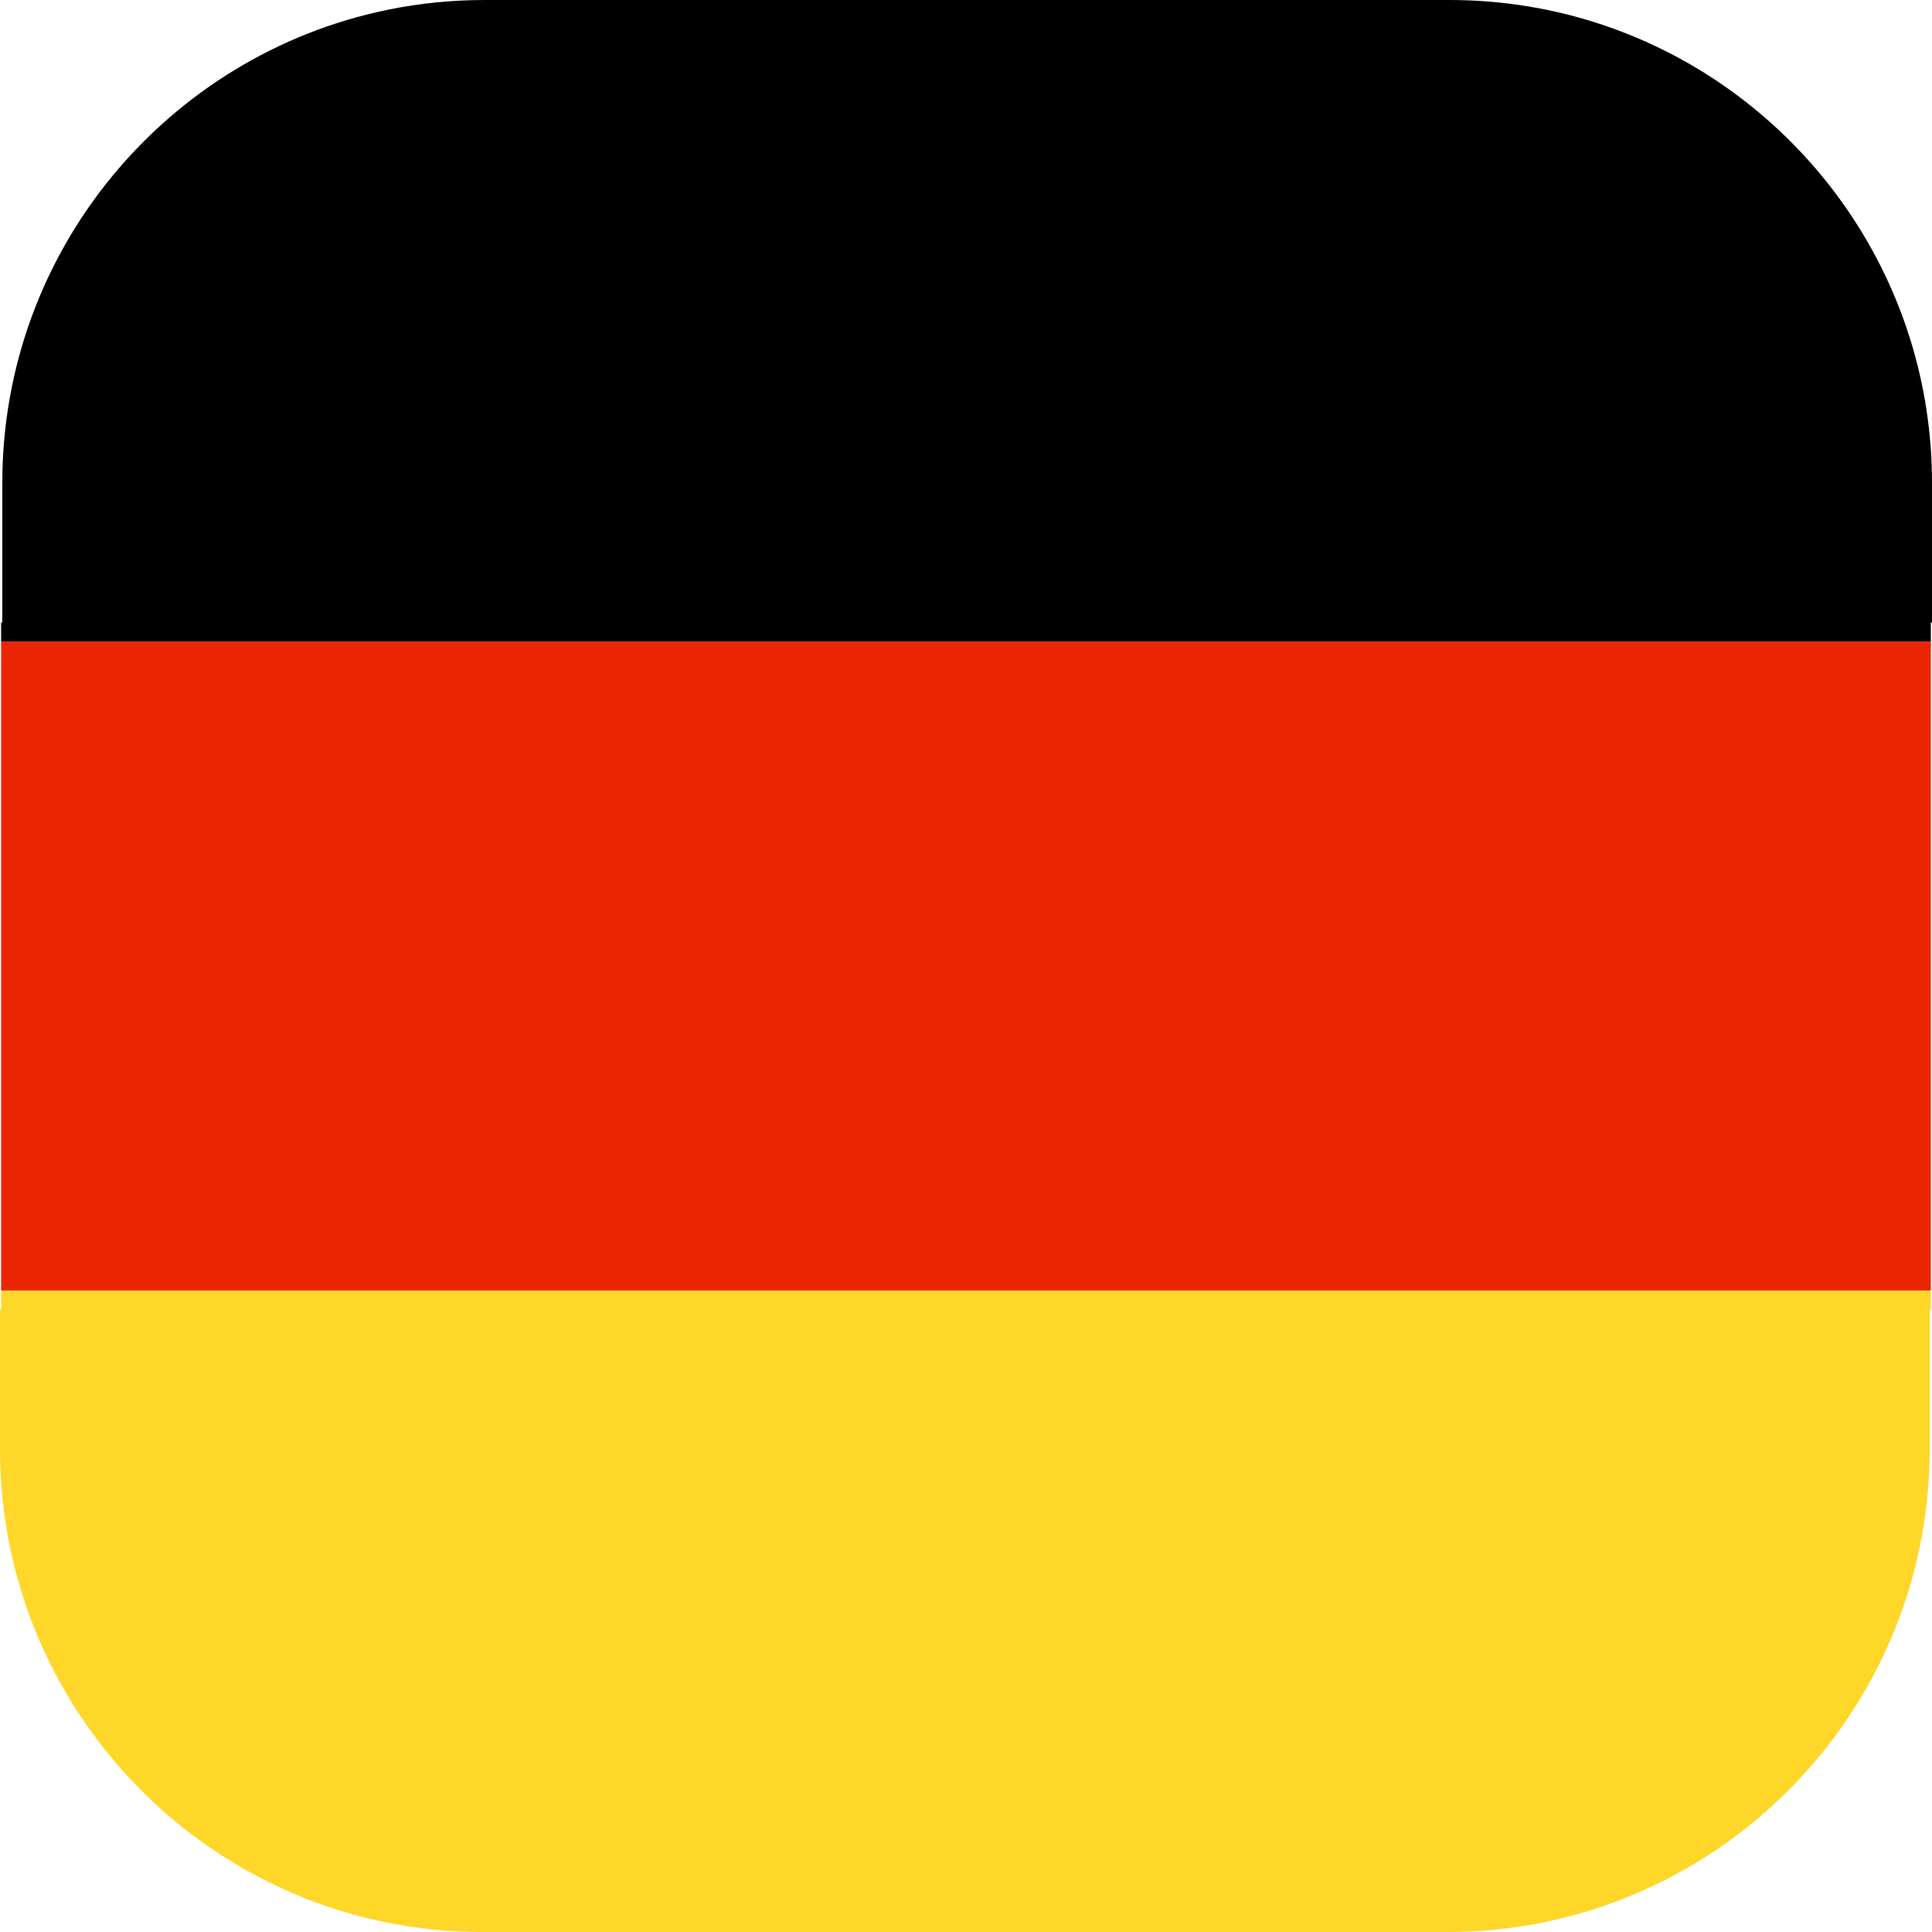<svg width="53" height="53" viewBox="0 0 53 53" fill="none" xmlns="http://www.w3.org/2000/svg">
<path fill-rule="evenodd" clip-rule="evenodd" d="M0.032 35.402H52.968V35.922H52.937V39.75C52.937 47.062 47.007 52.999 39.702 53H13.234C12.338 53 11.462 52.911 10.615 52.74L10.544 52.726C5.846 51.753 2.056 48.284 0.62 43.768L0.602 43.708C0.211 42.458 0 41.129 0 39.75V35.922H0.032V35.402Z" fill="#FFD729"/>
<path fill-rule="evenodd" clip-rule="evenodd" d="M0.031 17.598H52.968V35.402H0.031V17.598Z" fill="#EA2504"/>
<path fill-rule="evenodd" clip-rule="evenodd" d="M0.031 17.598V17.078H0.063V13.25C0.063 6.857 4.595 1.516 10.614 0.273L10.696 0.256C11.537 0.088 12.407 0 13.297 0H39.766C45.671 0 50.678 3.881 52.379 9.232L52.398 9.292C52.789 10.542 53 11.871 53 13.25V17.078H52.968V17.598H0.031Z" fill="black"/>
</svg>

